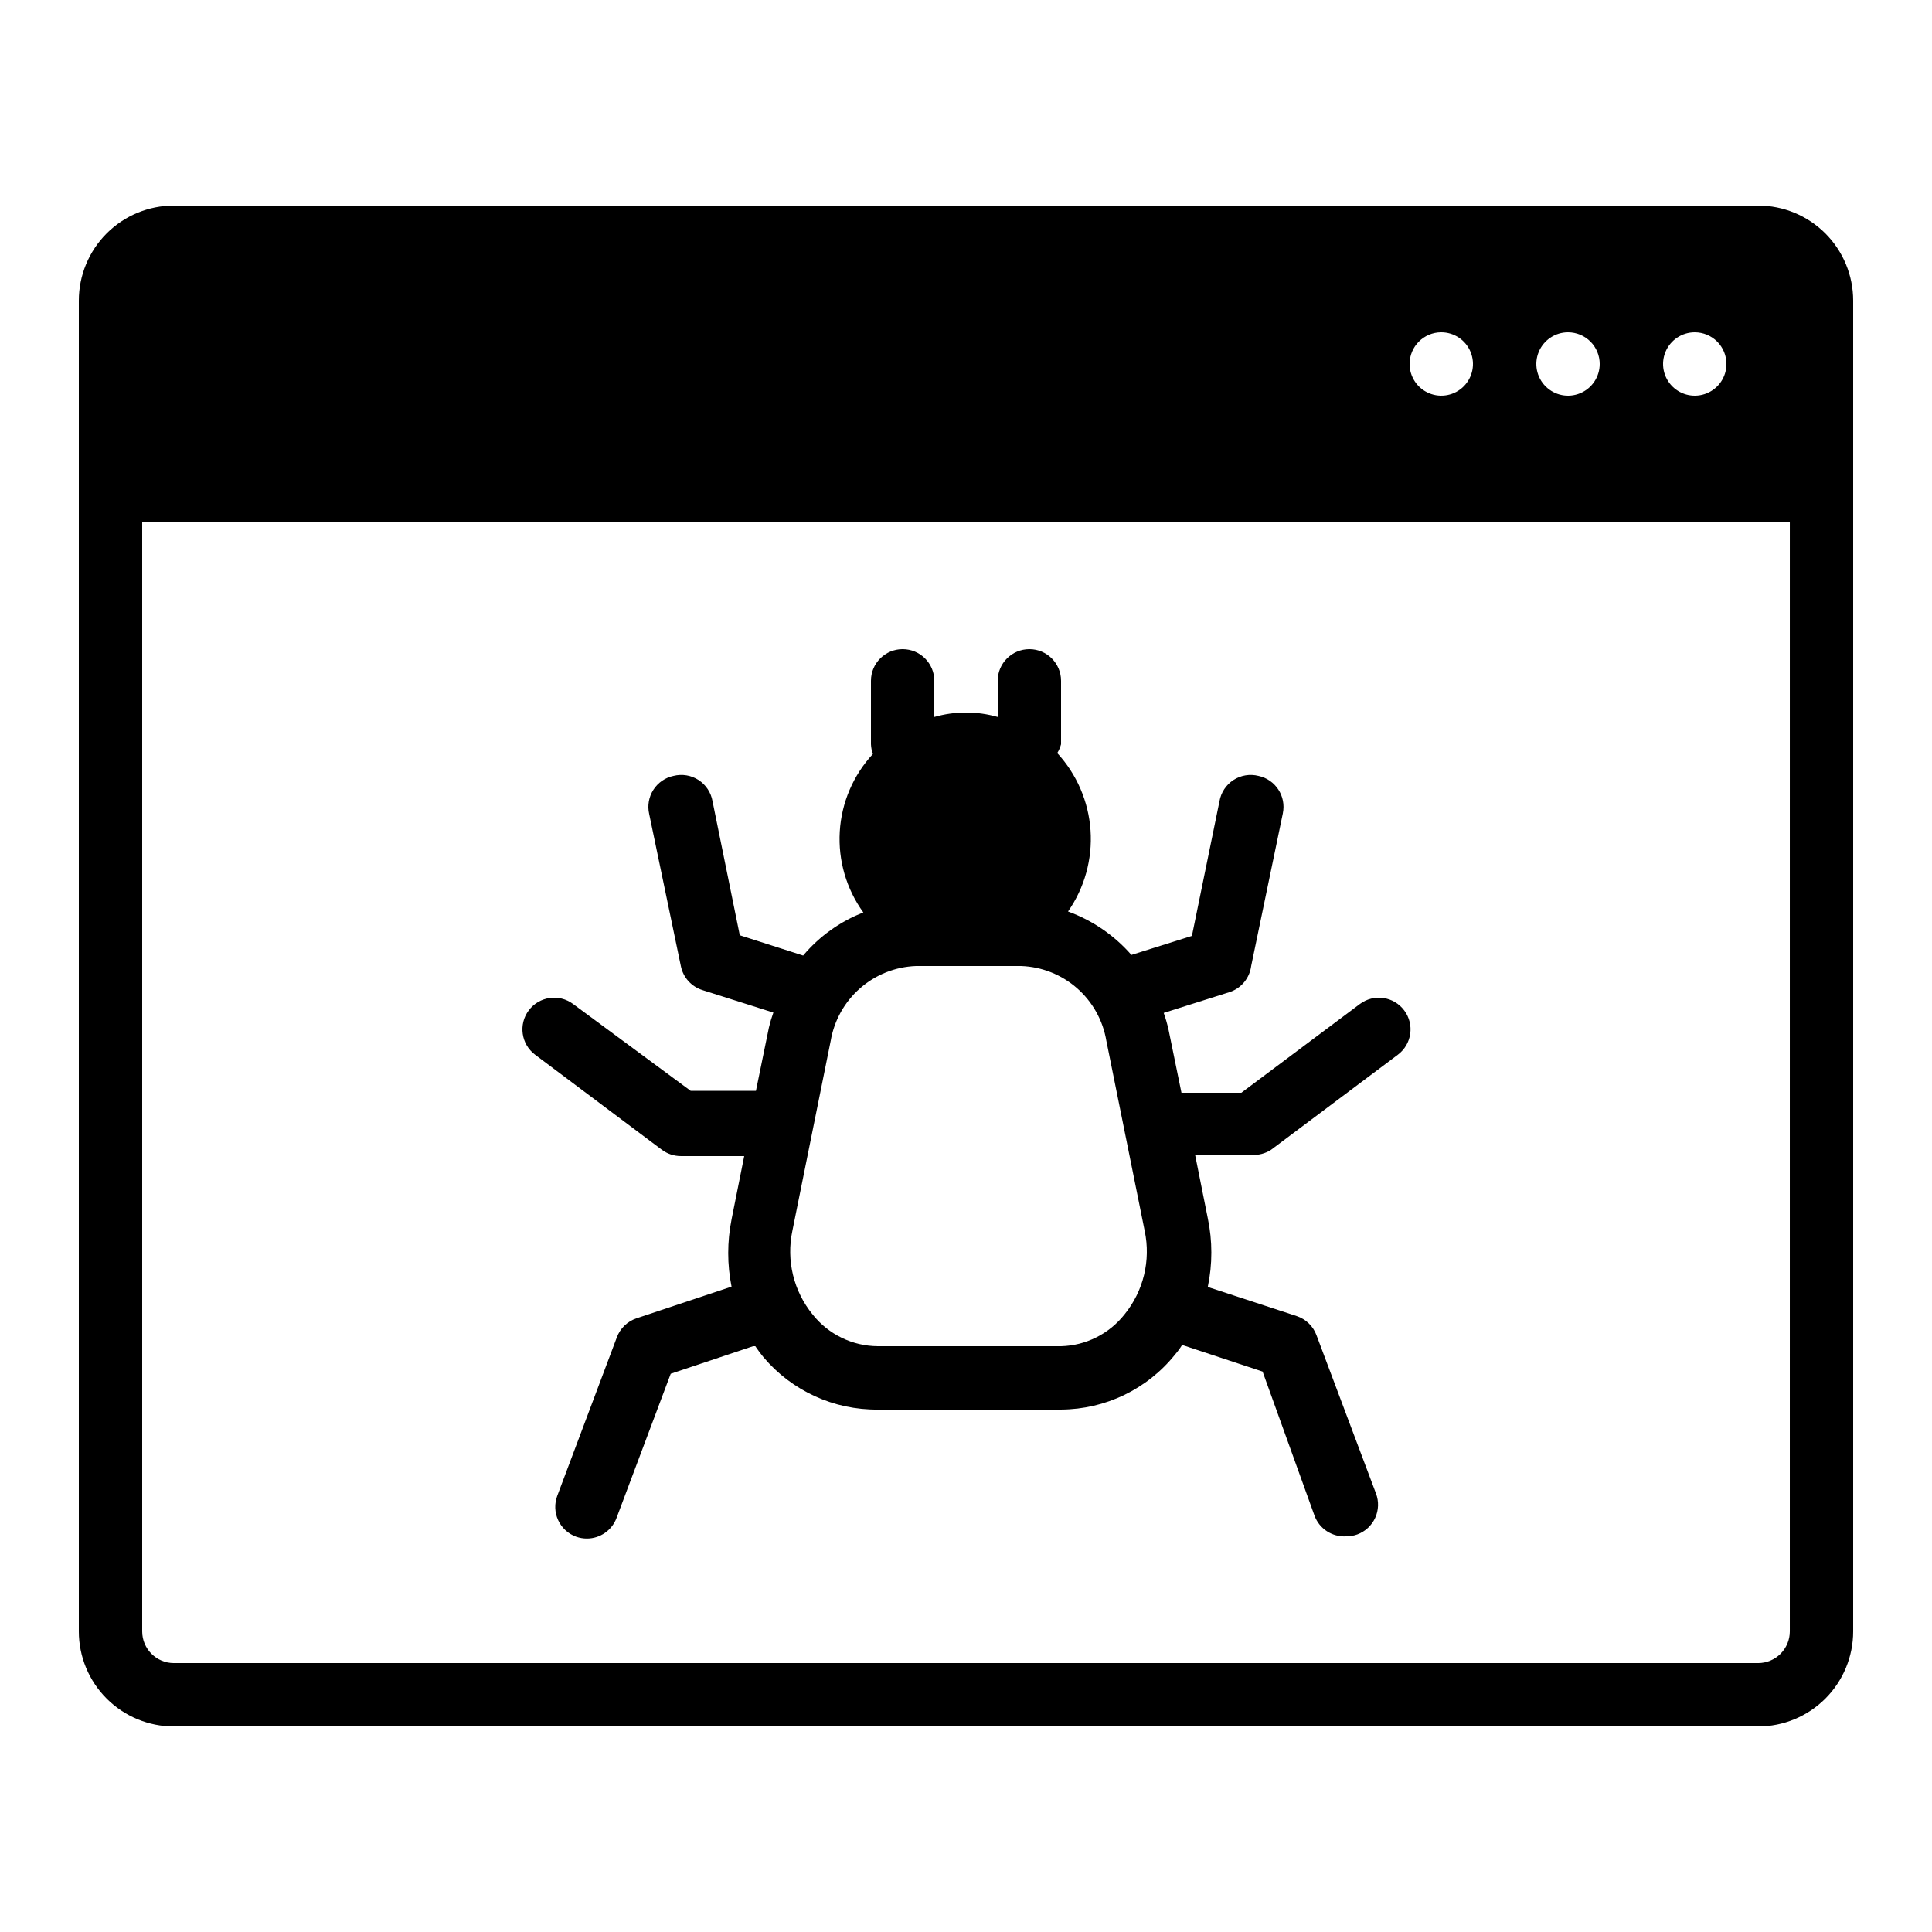 <?xml version="1.0" encoding="UTF-8"?>
<!-- Uploaded to: SVG Repo, www.svgrepo.com, Generator: SVG Repo Mixer Tools -->
<svg fill="#000000" width="800px" height="800px" version="1.1" viewBox="144 144 512 512" xmlns="http://www.w3.org/2000/svg">
 <g>
  <path d="m609.92 198.48h-419.84c-6.68 0-13.09 2.652-17.812 7.375-4.723 4.727-7.379 11.133-7.379 17.812v352.67c0 6.68 2.656 13.09 7.379 17.812 4.723 4.723 11.133 7.379 17.812 7.379h419.84c6.684 0 13.09-2.656 17.812-7.379 4.727-4.723 7.379-11.133 7.379-17.812v-352.67c0-6.68-2.652-13.086-7.379-17.812-4.723-4.723-11.129-7.375-17.812-7.375zm-8.398 41.984 0.004-0.004c0 3.398-2.047 6.461-5.184 7.758-3.141 1.301-6.75 0.582-9.152-1.82-2.402-2.398-3.121-6.012-1.82-9.148 1.301-3.137 4.363-5.184 7.758-5.184 2.227 0 4.363 0.883 5.938 2.457 1.574 1.578 2.461 3.711 2.461 5.938zm-33.586 0v-0.004c0 3.398-2.043 6.461-5.184 7.758-3.137 1.301-6.746 0.582-9.148-1.82-2.402-2.398-3.121-6.012-1.82-9.148 1.301-3.137 4.359-5.184 7.758-5.184 2.227 0 4.363 0.883 5.938 2.457 1.574 1.578 2.457 3.711 2.457 5.938zm-41.984-8.398c3.398 0 6.461 2.047 7.758 5.184 1.301 3.137 0.582 6.75-1.82 9.148-2.398 2.402-6.012 3.121-9.148 1.82-3.137-1.297-5.184-4.359-5.184-7.758 0-4.637 3.758-8.395 8.395-8.395zm92.367 344.27c0 2.227-0.887 4.363-2.461 5.938s-3.711 2.461-5.938 2.461h-419.84c-4.637 0-8.398-3.762-8.398-8.398v-293.89h436.64z"/>
  <path d="m480.86 448.7 33.586-25.191c3.711-2.781 4.465-8.043 1.68-11.754-2.781-3.711-8.043-4.461-11.754-1.68l-31.402 23.512h-15.871l-3.441-16.793h-0.004c-0.328-1.48-0.75-2.938-1.258-4.367l17.551-5.543c3.035-1.031 5.219-3.703 5.625-6.883l8.398-40.473h-0.004c0.934-4.519-1.953-8.945-6.465-9.91-2.266-0.57-4.668-0.172-6.629 1.102-1.961 1.277-3.301 3.312-3.699 5.617l-7.305 35.688-16.039 5.039v-0.004c-4.531-5.191-10.309-9.152-16.793-11.504 4.379-6.273 6.484-13.859 5.965-21.492-0.52-7.637-3.633-14.863-8.82-20.492 0.449-0.73 0.789-1.523 1.008-2.348v-16.797c0-4.637-3.758-8.395-8.395-8.395s-8.398 3.758-8.398 8.395v9.574c-5.488-1.57-11.305-1.57-16.793 0v-9.574c0-4.637-3.758-8.395-8.398-8.395-4.637 0-8.395 3.758-8.395 8.395v16.797c0.039 0.887 0.207 1.762 0.504 2.602-5.211 5.629-8.309 12.887-8.766 20.543-0.461 7.652 1.746 15.23 6.246 21.441-6.191 2.41-11.676 6.34-15.953 11.418l-16.793-5.375-7.223-35.516c-0.398-2.305-1.738-4.34-3.695-5.617-1.961-1.273-4.367-1.672-6.633-1.102-2.203 0.461-4.129 1.789-5.344 3.684s-1.621 4.199-1.121 6.394l8.395 40.305c0.594 3.008 2.785 5.457 5.711 6.379l18.809 5.961v0.004c-0.469 1.289-0.859 2.606-1.176 3.945l-3.441 16.793h-17.297l-31.152-23.008c-3.711-2.781-8.973-2.031-11.758 1.68-2.781 3.711-2.031 8.973 1.68 11.754l33.586 25.191h0.004c1.453 1.09 3.219 1.68 5.035 1.68h16.793l-3.359 16.793h0.004c-1.176 5.875-1.176 11.926 0 17.801l-25.191 8.398c-2.406 0.805-4.32 2.656-5.207 5.039l-15.785 41.984c-0.785 2.094-0.707 4.41 0.223 6.445 0.93 2.035 2.633 3.613 4.731 4.387 0.941 0.34 1.938 0.512 2.941 0.504 3.481-0.023 6.59-2.195 7.809-5.461l14.359-38.207 21.828-7.301h0.586c0.672 1.008 1.426 2.016 2.184 2.938h0.004c7.531 8.906 18.648 13.984 30.312 13.855h48.531c11.766-0.059 22.875-5.426 30.23-14.609 0.684-0.789 1.301-1.633 1.848-2.519l21.328 7.055 13.77 38.203c1.289 3.473 4.699 5.688 8.398 5.457 1 0.008 1.996-0.16 2.938-0.504 2.098-0.773 3.801-2.352 4.731-4.383 0.93-2.035 1.012-4.356 0.223-6.449l-15.785-41.984c-0.883-2.379-2.797-4.231-5.207-5.035l-23.594-7.727c1.262-6.008 1.262-12.215 0-18.223l-3.359-16.793h14.863c1.863 0.156 3.727-0.32 5.289-1.344zm-38.875 43.664c-4.078 5.148-10.23 8.223-16.797 8.398h-48.531c-6.742-0.035-13.102-3.125-17.297-8.398-5.051-6.195-7.027-14.344-5.375-22.168l10.16-50.383v0.004c0.922-5.394 3.668-10.309 7.781-13.914 4.109-3.609 9.34-5.691 14.805-5.902h27.879c5.473 0.195 10.707 2.273 14.824 5.883 4.113 3.613 6.856 8.531 7.762 13.934l10.16 50.383v-0.004c1.652 7.824-0.324 15.973-5.371 22.168z"/>
 </g>
</svg>